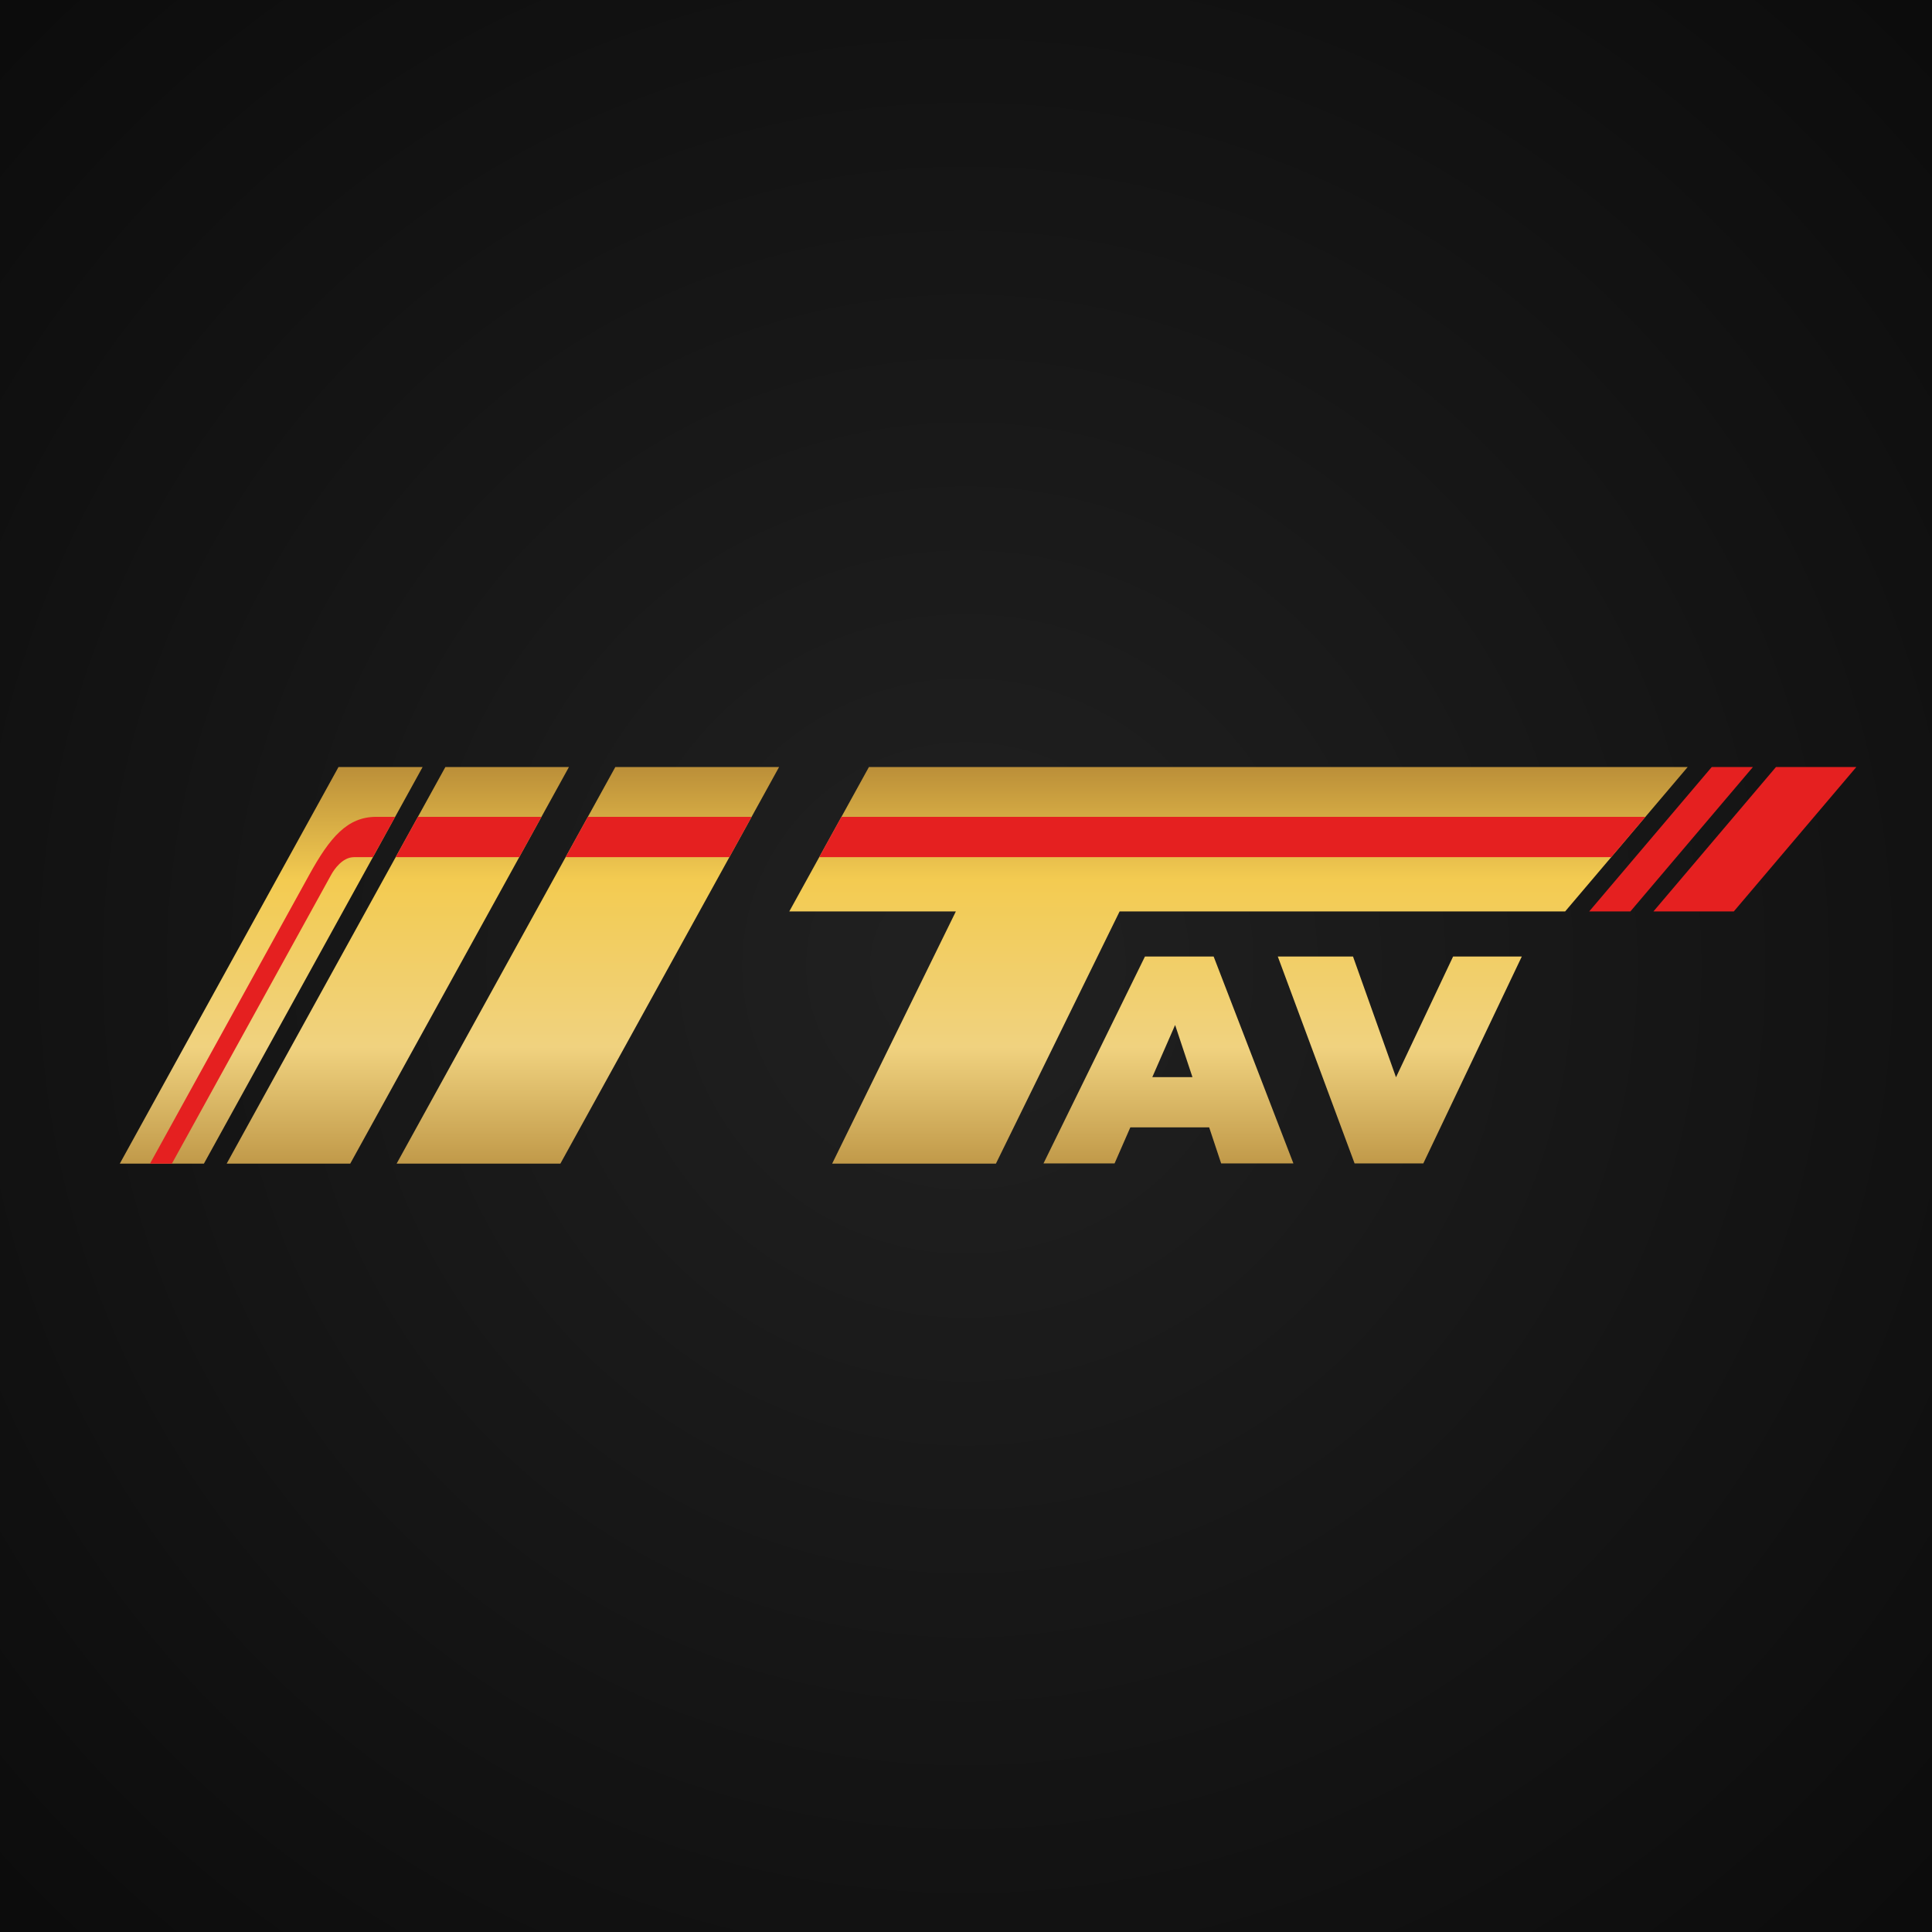 <svg width="1000" height="1000" viewBox="0 0 1000 1000" fill="none" xmlns="http://www.w3.org/2000/svg">
<rect width="1000" height="1000" fill="url(#paint0_radial_1190_3922)"/>
<path fill-rule="evenodd" clip-rule="evenodd" d="M117.315 602.307H181.277L294.492 397H230.53L117.315 602.307Z" fill="url(#paint1_linear_1190_3922)"/>
<path fill-rule="evenodd" clip-rule="evenodd" d="M205.282 602.307H290.044L403.258 397H318.497L205.282 602.307Z" fill="url(#paint2_linear_1190_3922)"/>
<path fill-rule="evenodd" clip-rule="evenodd" d="M430.717 602.307H515.478L579.502 471.77H810.107L873.554 397H449.758L408.527 471.77H494.74L430.717 602.307Z" fill="url(#paint3_linear_1190_3922)"/>
<path fill-rule="evenodd" clip-rule="evenodd" d="M62 602.307H105.536L218.751 397H175.214L62 602.307Z" fill="url(#paint4_linear_1190_3922)"/>
<path d="M540.107 602.196L592.623 495.093H628.182L669.468 602.196H632.07L602.147 512.229H616.248L576.892 602.196H540.107ZM568.981 583.53L579.541 557.519H628.895L636.727 583.53H568.981Z" fill="url(#paint5_linear_1190_3922)"/>
<path d="M701.138 602.196L661.385 495.093H700.316L732.513 585.519H709.369L752.121 495.093H787.68L736.697 602.196H701.138Z" fill="url(#paint6_linear_1190_3922)"/>
<path fill-rule="evenodd" clip-rule="evenodd" d="M822.554 471.77H843.874L907.321 397H886L822.554 471.77Z" fill="#E52020"/>
<path fill-rule="evenodd" clip-rule="evenodd" d="M855.803 471.77H897.401L960.847 397H919.249L855.803 471.77Z" fill="#E52020"/>
<path fill-rule="evenodd" clip-rule="evenodd" d="M833.963 443.666L851.675 422.792H435.536L424.025 443.666H833.963ZM377.525 443.666L389.036 422.792H304.274L292.764 443.666H377.525ZM268.759 443.666L280.269 422.792H216.307L204.796 443.666H268.759ZM193.018 443.666L204.528 422.792H194.734C179.795 422.792 170.777 433.393 160.091 452.771L77.63 602.307H88.962L165.573 463.38C168.423 458.213 169.955 455.454 171.422 452.771C172.937 450.002 177.259 443.666 183.224 443.666C186.488 443.666 189.753 443.666 193.018 443.666Z" fill="#E52020"/>
<defs>
<radialGradient id="paint0_radial_1190_3922" cx="0" cy="0" r="1" gradientUnits="userSpaceOnUse" gradientTransform="translate(500 500) rotate(90) scale(796.5)">
<stop stop-color="#212121"/>
<stop offset="1" stop-color="#090909"/>
</radialGradient>
<linearGradient id="paint1_linear_1190_3922" x1="415.921" y1="352.602" x2="415.921" y2="633.873" gradientUnits="userSpaceOnUse">
<stop stop-color="#906126"/>
<stop offset="0.365" stop-color="#F3CB51"/>
<stop offset="0.673" stop-color="#F0D27F"/>
<stop offset="1" stop-color="#A87C2D"/>
</linearGradient>
<linearGradient id="paint2_linear_1190_3922" x1="415.921" y1="352.602" x2="415.921" y2="633.873" gradientUnits="userSpaceOnUse">
<stop stop-color="#906126"/>
<stop offset="0.365" stop-color="#F3CB51"/>
<stop offset="0.673" stop-color="#F0D27F"/>
<stop offset="1" stop-color="#A87C2D"/>
</linearGradient>
<linearGradient id="paint3_linear_1190_3922" x1="415.921" y1="352.602" x2="415.921" y2="633.873" gradientUnits="userSpaceOnUse">
<stop stop-color="#906126"/>
<stop offset="0.365" stop-color="#F3CB51"/>
<stop offset="0.673" stop-color="#F0D27F"/>
<stop offset="1" stop-color="#A87C2D"/>
</linearGradient>
<linearGradient id="paint4_linear_1190_3922" x1="415.921" y1="352.602" x2="415.921" y2="633.873" gradientUnits="userSpaceOnUse">
<stop stop-color="#906126"/>
<stop offset="0.365" stop-color="#F3CB51"/>
<stop offset="0.673" stop-color="#F0D27F"/>
<stop offset="1" stop-color="#A87C2D"/>
</linearGradient>
<linearGradient id="paint5_linear_1190_3922" x1="415.921" y1="352.602" x2="415.921" y2="633.873" gradientUnits="userSpaceOnUse">
<stop stop-color="#906126"/>
<stop offset="0.365" stop-color="#F3CB51"/>
<stop offset="0.673" stop-color="#F0D27F"/>
<stop offset="1" stop-color="#A87C2D"/>
</linearGradient>
<linearGradient id="paint6_linear_1190_3922" x1="415.921" y1="352.602" x2="415.921" y2="633.873" gradientUnits="userSpaceOnUse">
<stop stop-color="#906126"/>
<stop offset="0.365" stop-color="#F3CB51"/>
<stop offset="0.673" stop-color="#F0D27F"/>
<stop offset="1" stop-color="#A87C2D"/>
</linearGradient>
</defs>
</svg>

